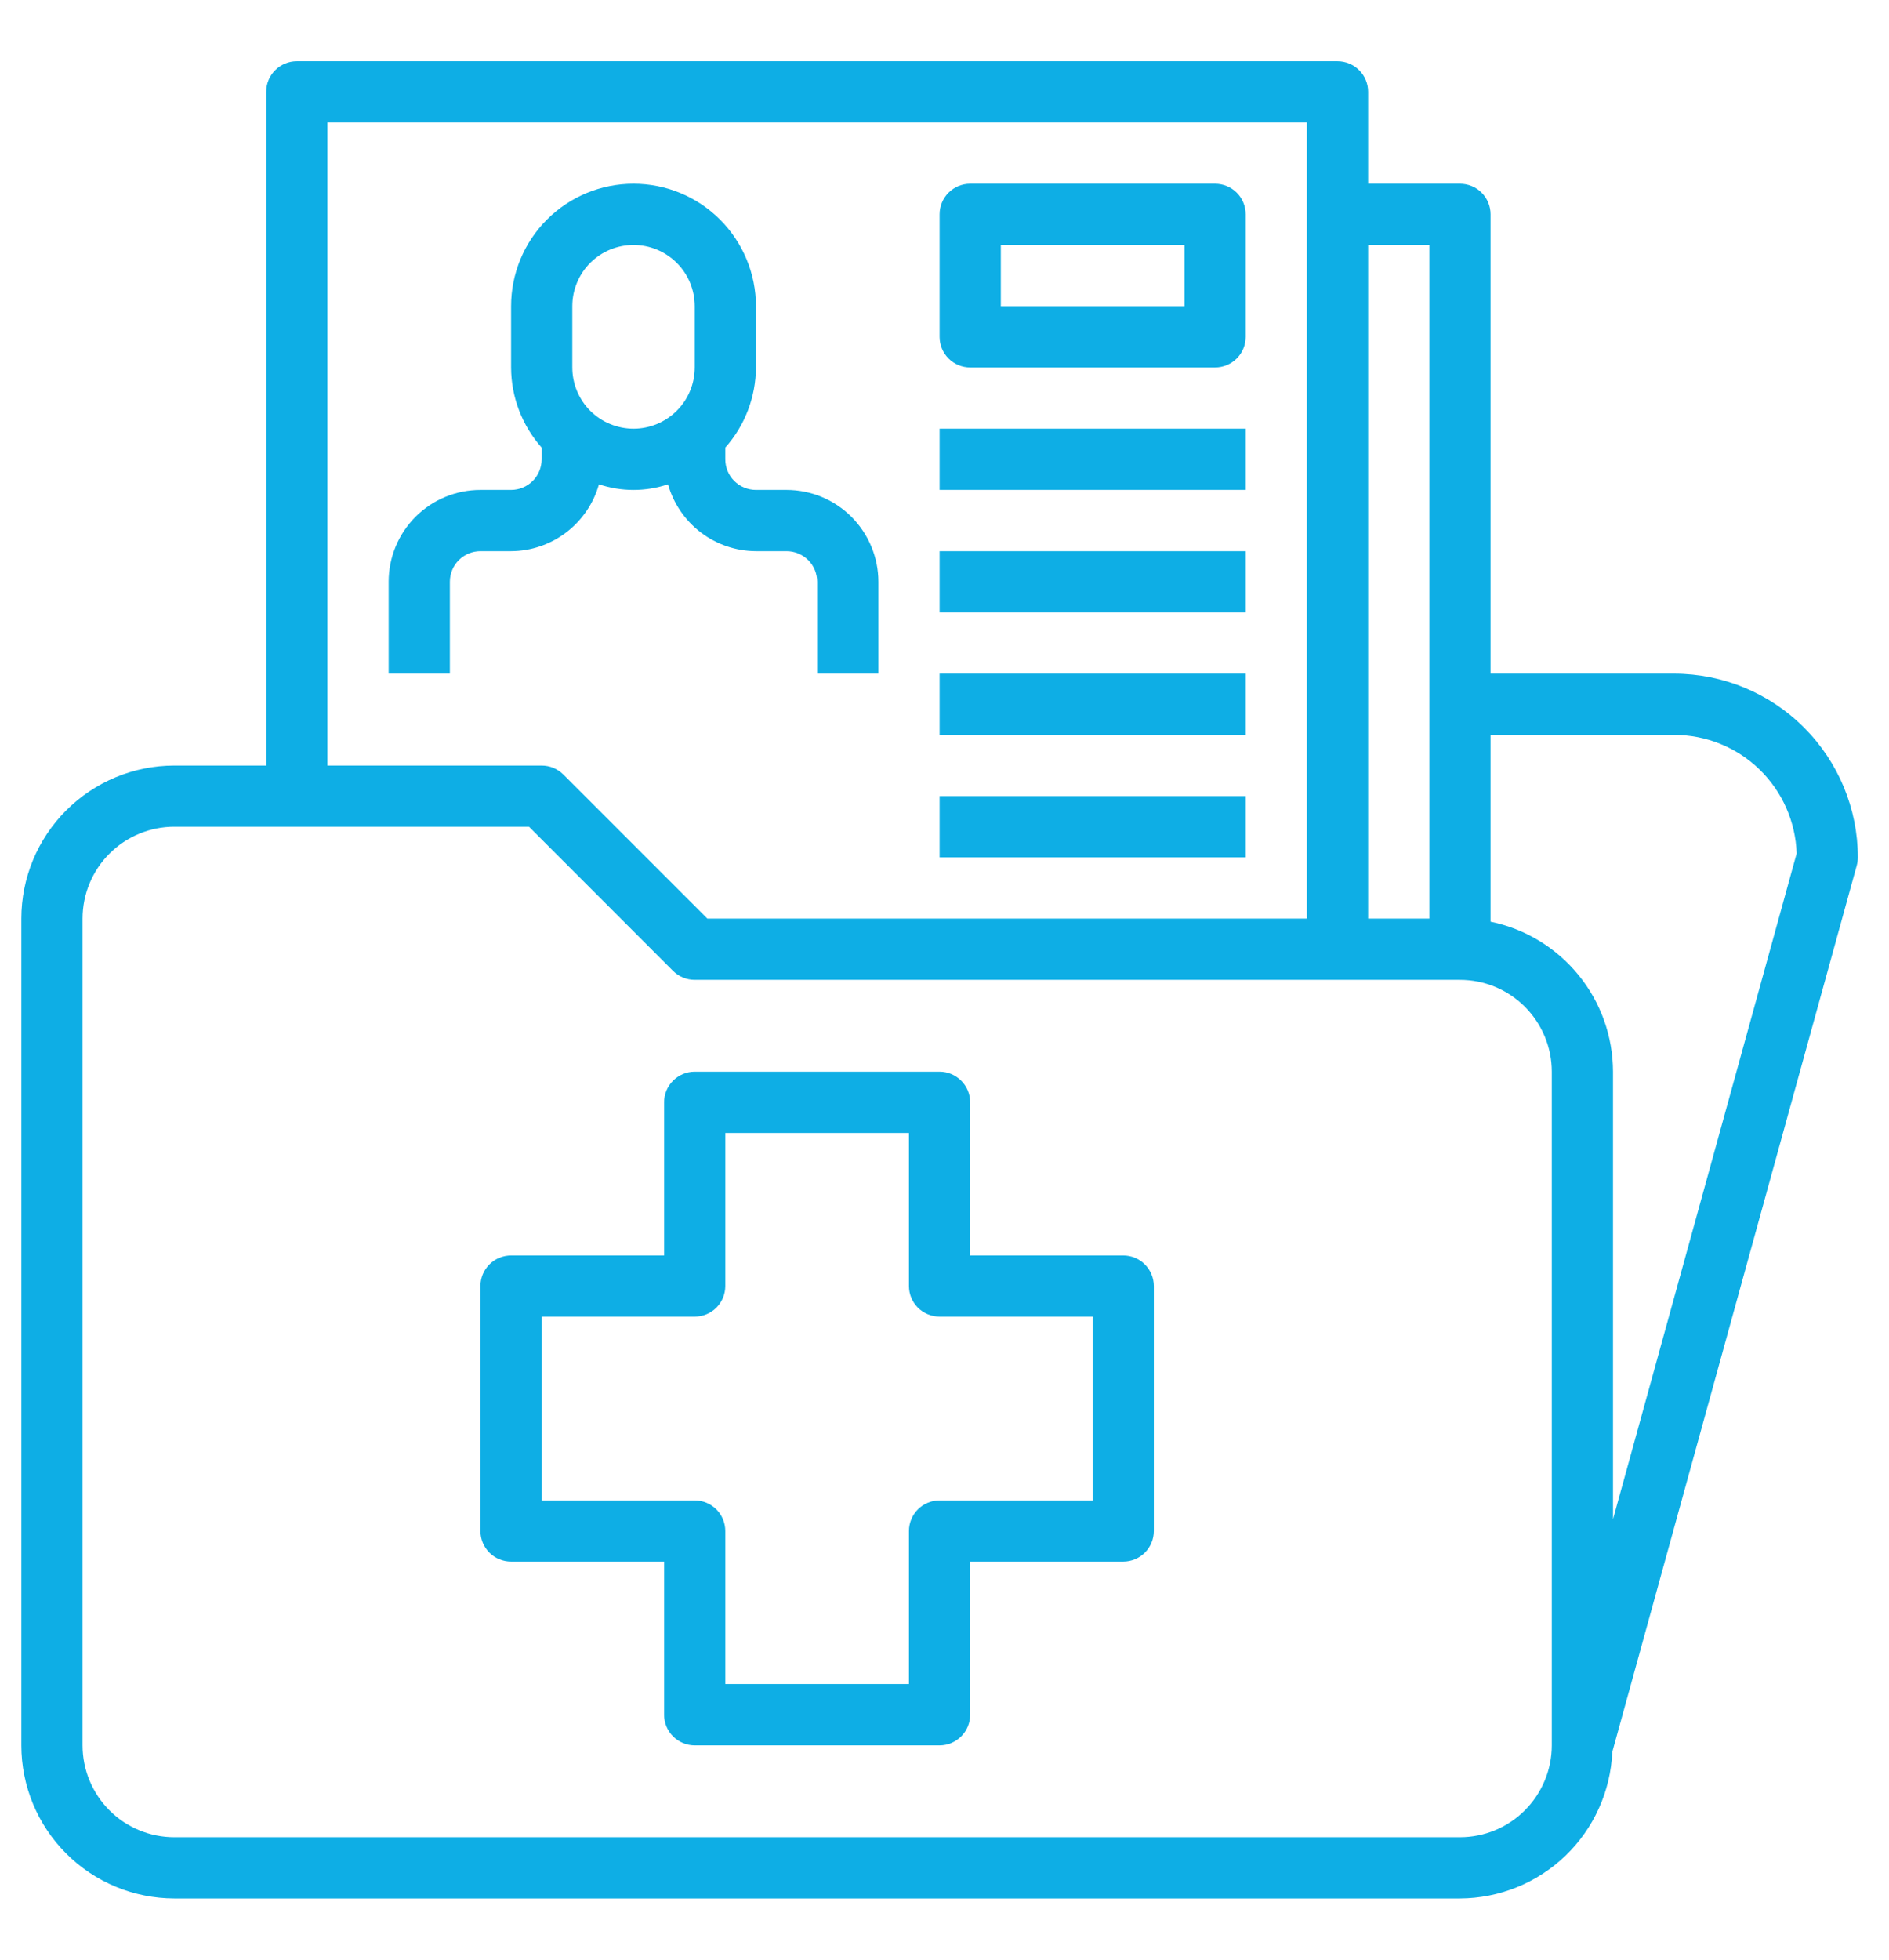 <svg width="27" height="28" viewBox="0 0 27 28" fill="none" xmlns="http://www.w3.org/2000/svg">
<path d="M13.43 6.125H17.805V7H13.43V6.125ZM13.43 7.875H17.805V8.75H13.43V7.875ZM13.43 9.625H17.805V10.5H13.43V9.625ZM13.43 11.375H17.805V12.25H13.43V11.375ZM8.561 6.92C8.882 7.027 9.228 7.027 9.548 6.92C9.626 7.194 9.79 7.435 10.017 7.608C10.244 7.78 10.52 7.874 10.805 7.875H11.242C11.358 7.875 11.47 7.921 11.552 8.003C11.634 8.085 11.68 8.196 11.68 8.312V9.625H12.555V8.312C12.555 7.964 12.416 7.631 12.17 7.384C11.924 7.138 11.59 7 11.242 7H10.805C10.689 7 10.577 6.954 10.495 6.872C10.413 6.79 10.367 6.679 10.367 6.562V6.395C10.648 6.08 10.803 5.672 10.805 5.25V4.375C10.805 3.911 10.62 3.466 10.292 3.138C9.964 2.809 9.519 2.625 9.055 2.625C8.591 2.625 8.145 2.809 7.817 3.138C7.489 3.466 7.305 3.911 7.305 4.375V5.25C7.306 5.672 7.462 6.08 7.742 6.395V6.562C7.742 6.679 7.696 6.79 7.614 6.872C7.532 6.954 7.421 7 7.305 7H6.867C6.519 7 6.185 7.138 5.939 7.384C5.693 7.631 5.555 7.964 5.555 8.312V9.625H6.43V8.312C6.43 8.196 6.476 8.085 6.558 8.003C6.64 7.921 6.751 7.875 6.867 7.875H7.305C7.589 7.874 7.866 7.78 8.092 7.608C8.319 7.435 8.484 7.194 8.561 6.92ZM8.18 4.375C8.18 4.143 8.272 3.92 8.436 3.756C8.6 3.592 8.823 3.5 9.055 3.5C9.287 3.5 9.509 3.592 9.673 3.756C9.838 3.92 9.93 4.143 9.93 4.375V5.25C9.93 5.482 9.838 5.705 9.673 5.869C9.509 6.033 9.287 6.125 9.055 6.125C8.823 6.125 8.6 6.033 8.436 5.869C8.272 5.705 8.18 5.482 8.18 5.25V4.375ZM13.867 5.25H17.367C17.483 5.25 17.595 5.204 17.677 5.122C17.759 5.04 17.805 4.929 17.805 4.812V3.062C17.805 2.946 17.759 2.835 17.677 2.753C17.595 2.671 17.483 2.625 17.367 2.625H13.867C13.751 2.625 13.64 2.671 13.558 2.753C13.476 2.835 13.43 2.946 13.43 3.062V4.812C13.43 4.929 13.476 5.04 13.558 5.122C13.64 5.204 13.751 5.25 13.867 5.25ZM14.305 3.5H16.93V4.375H14.305V3.5Z" fill="#0EAEE5"/>
<path d="M26.555 12.25C26.554 11.554 26.277 10.887 25.785 10.395C25.293 9.902 24.626 9.626 23.93 9.625H21.305V3.062C21.305 2.946 21.259 2.835 21.177 2.753C21.095 2.671 20.983 2.625 20.867 2.625H19.555V1.312C19.555 1.196 19.509 1.085 19.427 1.003C19.345 0.921 19.233 0.875 19.117 0.875H4.242C4.126 0.875 4.015 0.921 3.933 1.003C3.851 1.085 3.805 1.196 3.805 1.312V10.938H2.492C1.912 10.938 1.356 11.169 0.946 11.579C0.536 11.989 0.305 12.545 0.305 13.125V24.938C0.305 25.517 0.536 26.073 0.946 26.483C1.356 26.894 1.912 27.124 2.492 27.125H20.867C21.43 27.123 21.97 26.904 22.376 26.514C22.781 26.124 23.021 25.593 23.045 25.031L26.539 12.366C26.549 12.329 26.555 12.289 26.555 12.25ZM20.43 3.5V13.125H19.555V3.5H20.43ZM4.68 1.75H18.68V13.125H10.111L8.052 11.066C7.969 10.984 7.858 10.938 7.742 10.938H4.68V1.75ZM22.18 24.938C22.18 25.286 22.041 25.619 21.795 25.866C21.549 26.112 21.215 26.25 20.867 26.25H2.492C2.144 26.25 1.81 26.112 1.564 25.866C1.318 25.619 1.18 25.286 1.18 24.938V13.125C1.18 12.777 1.318 12.443 1.564 12.197C1.81 11.951 2.144 11.812 2.492 11.812H7.561L9.62 13.872C9.702 13.954 9.814 14 9.93 14H20.867C21.215 14 21.549 14.138 21.795 14.384C22.041 14.631 22.18 14.964 22.18 15.312V24.938ZM23.055 21.707V15.312C23.054 14.808 22.88 14.32 22.561 13.93C22.242 13.539 21.798 13.27 21.305 13.169V10.5H23.93C24.384 10.5 24.821 10.676 25.148 10.993C25.474 11.309 25.665 11.74 25.68 12.194L23.055 21.707Z" fill="#0EAEE5"/>
<path d="M16.055 17.938H13.867V15.75C13.867 15.634 13.821 15.523 13.739 15.441C13.657 15.359 13.546 15.312 13.43 15.312H9.93C9.814 15.312 9.702 15.359 9.62 15.441C9.538 15.523 9.492 15.634 9.492 15.75V17.938H7.305C7.189 17.938 7.077 17.984 6.995 18.066C6.913 18.148 6.867 18.259 6.867 18.375V21.875C6.867 21.991 6.913 22.102 6.995 22.184C7.077 22.266 7.189 22.312 7.305 22.312H9.492V24.5C9.492 24.616 9.538 24.727 9.62 24.809C9.702 24.891 9.814 24.938 9.93 24.938H13.43C13.546 24.938 13.657 24.891 13.739 24.809C13.821 24.727 13.867 24.616 13.867 24.5V22.312H16.055C16.171 22.312 16.282 22.266 16.364 22.184C16.446 22.102 16.492 21.991 16.492 21.875V18.375C16.492 18.259 16.446 18.148 16.364 18.066C16.282 17.984 16.171 17.938 16.055 17.938ZM15.617 21.438H13.43C13.314 21.438 13.202 21.484 13.12 21.566C13.038 21.648 12.992 21.759 12.992 21.875V24.062H10.367V21.875C10.367 21.759 10.321 21.648 10.239 21.566C10.157 21.484 10.046 21.438 9.93 21.438H7.742V18.812H9.93C10.046 18.812 10.157 18.766 10.239 18.684C10.321 18.602 10.367 18.491 10.367 18.375V16.188H12.992V18.375C12.992 18.491 13.038 18.602 13.12 18.684C13.202 18.766 13.314 18.812 13.43 18.812H15.617V21.438Z" fill="#0EAEE5"/>
</svg>
